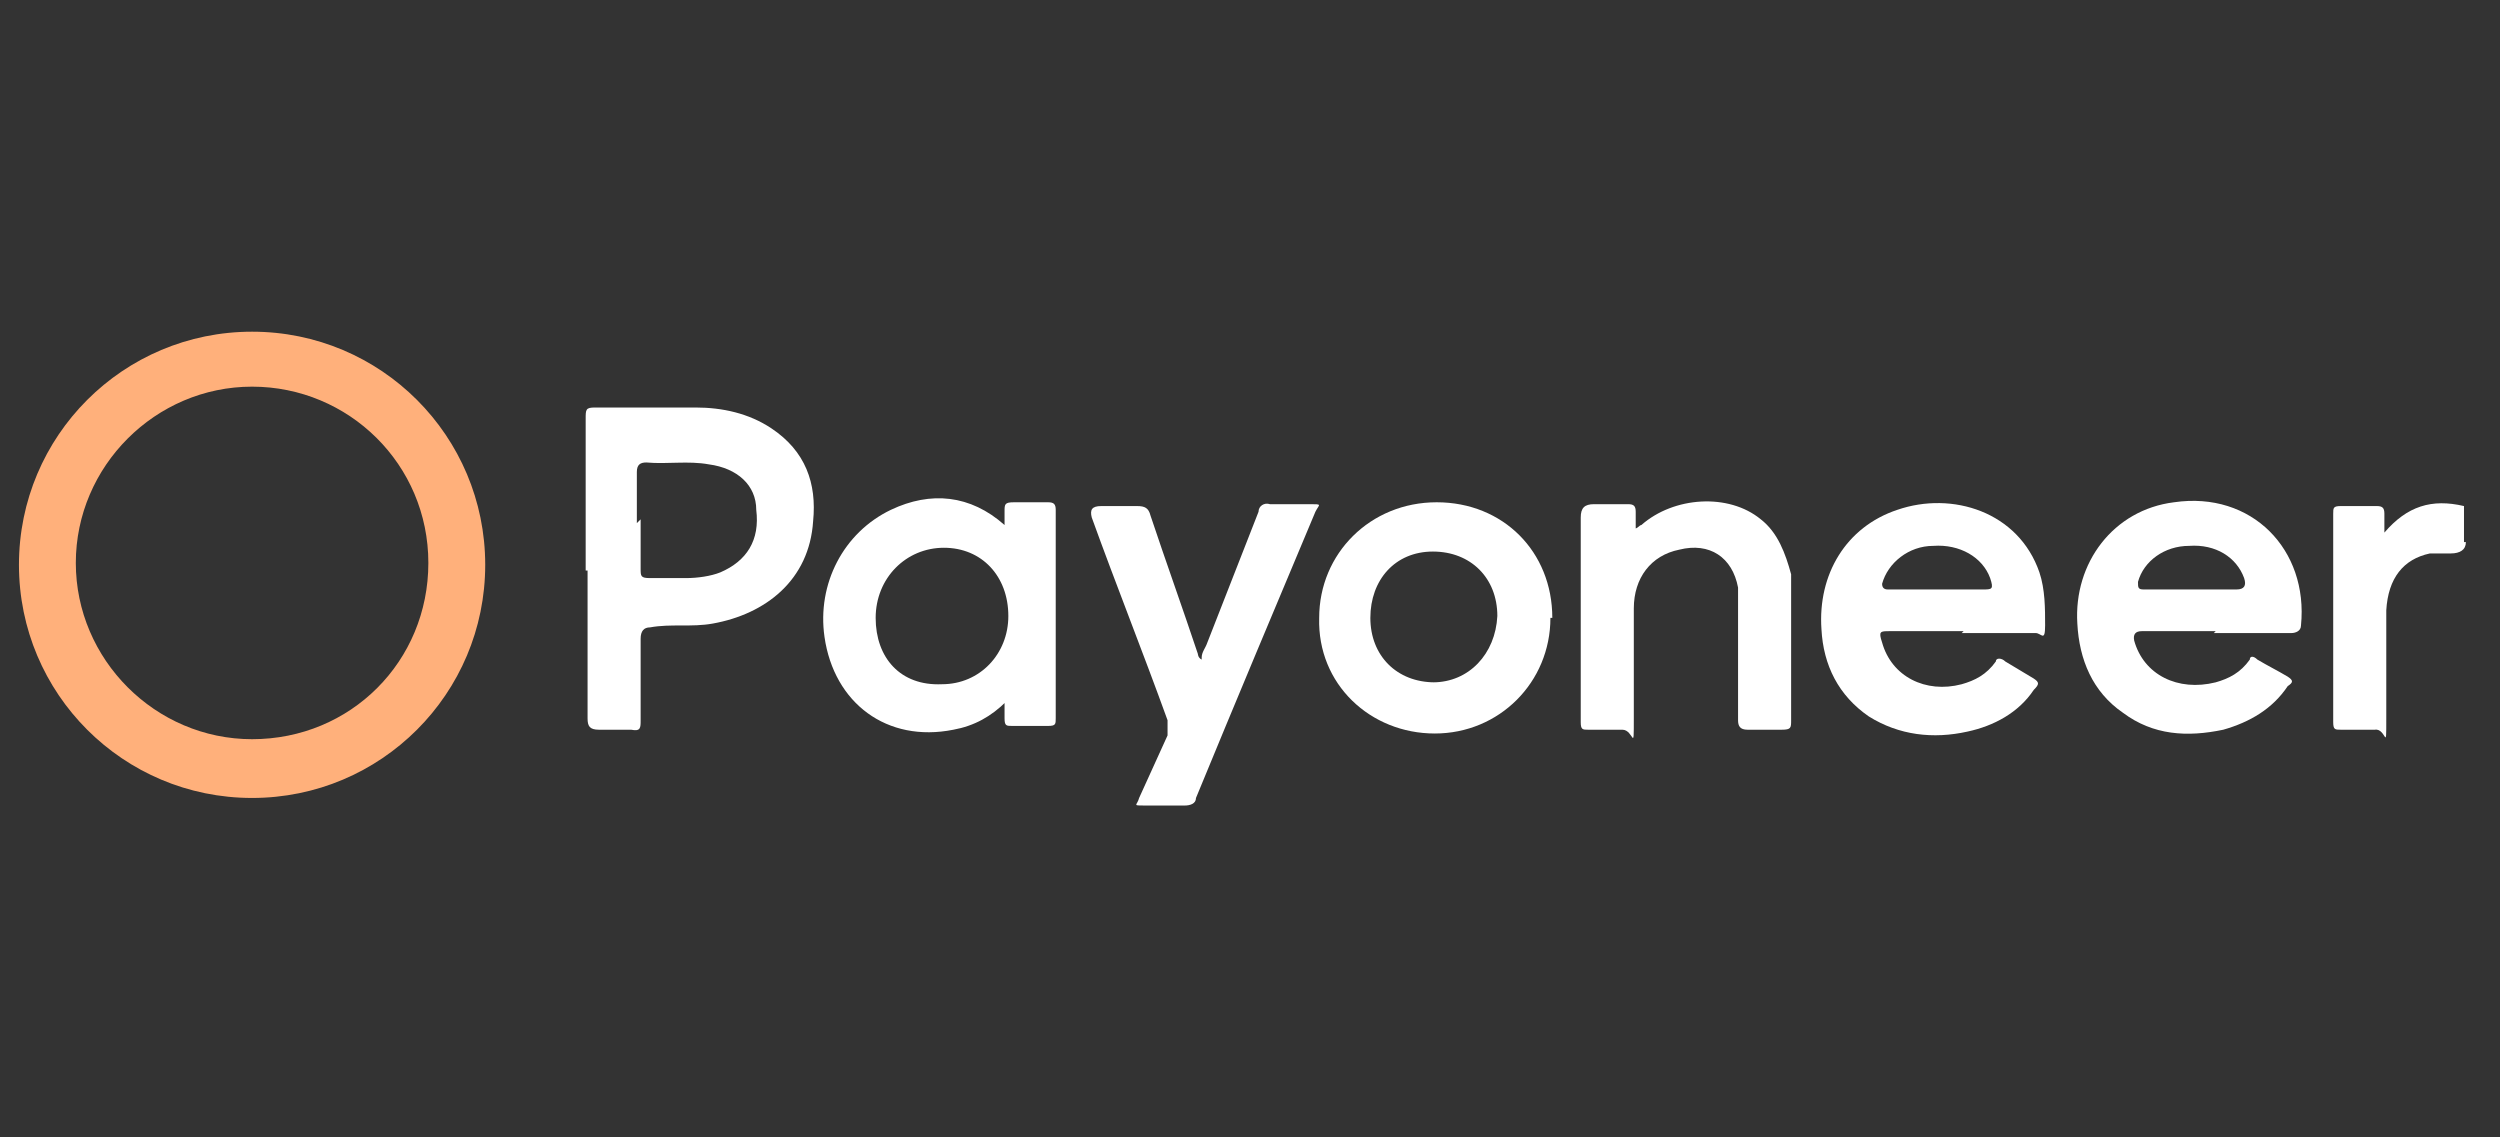 <?xml version="1.0" encoding="UTF-8"?>
<svg id="Layer_1" xmlns="http://www.w3.org/2000/svg" version="1.1" viewBox="0 0 131.9 60">
  <rect x="0" y="0" width="131.9" height="60" fill="#333333" stroke="none"/>
  <!-- Generator: Adobe Illustrator 29.3.0, SVG Export Plug-In . SVG Version: 2.1.0 Build 146)  -->
  <defs>
    <style>
      .st0 {
        fill: #fff;
      }

      .st1 {
        fill: #ffb07b;
      }
    </style>
  </defs>
  <g id="GVIwj4.tif">
    <g>
      <path class="st0" d="M130.1,28.6c0,.4-.3.6-.8.6h-1.1c-1.4.3-2.2,1.3-2.3,3v5.7c0,1.9,0,.5-.6.6h-1.8c-.3,0-.4,0-.4-.4v-11c0-.3,0-.4.4-.4h1.9c.3,0,.4.1.4.4v1c1.2-1.4,2.5-1.8,4.2-1.4v1.9h.1Z"/>
      <path class="st0" d="M30.9,30v-7.9c0-.5,0-.6.5-.6h5.3c1.4,0,2.8.3,4,1.1,1.8,1.2,2.4,2.9,2.2,4.9-.2,3.1-2.5,4.9-5.3,5.4-1.1.2-2.2,0-3.3.2q-.5,0-.5.6v4.3c0,.4,0,.6-.5.5h-1.7c-.5,0-.6-.2-.6-.6v-7.8h-.1ZM33.8,27.4v2.6c0,.4,0,.5.5.5h1.9c.6,0,1.3-.1,1.8-.3,1.4-.6,2.1-1.7,1.9-3.3,0-1.3-1-2.2-2.5-2.4-1.1-.2-2.2,0-3.3-.1-.3,0-.5.1-.5.5v2.7h0l.2-.2Z"/>
      <path class="st0" d="M53.1,37c-.8.8-1.7,1.3-2.8,1.5-3.5.7-6.3-1.4-6.8-4.9-.4-2.8,1-5.5,3.5-6.7,2.1-1,4.2-.8,6,.8h0c0-.2,0-.5,0-.7,0-.4,0-.5.5-.5h1.8c.3,0,.4.1.4.4v11c0,.3,0,.4-.4.4h-1.9c-.3,0-.4,0-.4-.4v-1h0,.2ZM53.2,32.5c0-2.1-1.4-3.6-3.4-3.6s-3.6,1.6-3.6,3.7,1.3,3.6,3.5,3.5c2,0,3.5-1.6,3.5-3.6Z"/>
      <path class="st0" d="M116.9,33.3h-3.9q-.5,0-.4.5c.5,1.8,2.3,2.7,4.3,2.2.7-.2,1.3-.5,1.8-1.2,0-.2.2-.2.4,0,.5.3,1.1.6,1.6.9.3.2.3.3,0,.5-.8,1.2-2,1.9-3.4,2.3-1.9.4-3.7.3-5.3-.9-1.6-1.1-2.3-2.8-2.4-4.7-.2-3.2,1.9-6,5.1-6.4,4.1-.6,7.1,2.5,6.7,6.5,0,.3-.3.4-.5.4h-4.1ZM115.6,31.1h2.4q.6,0,.4-.6c-.4-1.1-1.5-1.8-2.9-1.7-1.3,0-2.4.8-2.7,1.9,0,.3,0,.4.3.4h2.6-.1Z"/>
      <path class="st0" d="M103.6,33.3h-3.9c-.5,0-.6,0-.4.6.5,1.8,2.3,2.7,4.2,2.2.7-.2,1.3-.5,1.8-1.2,0-.2.3-.2.5,0,.5.3,1,.6,1.5.9.3.2.3.3,0,.6-.8,1.2-2.1,1.9-3.5,2.2-1.8.4-3.6.2-5.2-.8-1.6-1.1-2.4-2.7-2.5-4.6-.2-2.9,1.3-5.4,4-6.3,2.9-1,6.4.1,7.5,3.3.3.9.3,1.9.3,2.8s-.2.4-.5.4h-3.9ZM102.2,31.1h2.4c.5,0,.6,0,.4-.6-.4-1.1-1.6-1.8-3-1.7-1.3,0-2.4.9-2.7,2q0,.3.3.3s2.6,0,2.6,0Z"/>
      <path class="st0" d="M81.8,32.6c0,3.4-2.7,6.1-6.1,6.1s-6.2-2.6-6.1-6.1c0-3.4,2.7-6.1,6.2-6.1s6.1,2.6,6.1,6.1h0ZM75.6,36c1.9,0,3.3-1.5,3.4-3.5,0-2-1.4-3.4-3.4-3.4s-3.3,1.5-3.3,3.5,1.4,3.4,3.4,3.4h0Z"/>
      <path class="st0" d="M86.2,27.9c.2,0,.3-.2.4-.2,1.7-1.5,4.6-1.7,6.3-.3.9.7,1.3,1.8,1.6,2.9v7.7c0,.4,0,.5-.5.5h-1.8c-.4,0-.5-.2-.5-.5v-5.9c0-2,0-.7,0-1.1-.3-1.6-1.5-2.4-3.1-2-1.5.3-2.4,1.5-2.4,3.1v5.8c0,1.9,0,.6-.6.6h-1.8c-.3,0-.4,0-.4-.4v-10.8c0-.5.2-.7.7-.7h1.8c.3,0,.4.1.4.4v.9h0Z"/>
      <path class="st0" d="M63.4,34.7c0-.3.2-.5.3-.8.9-2.3,1.8-4.6,2.7-6.9,0-.3.3-.5.6-.4h2.1c.7,0,.5,0,.3.4-2.1,5-4.2,10-6.3,15.1,0,.3-.3.4-.6.4h-2.1c-.7,0-.4,0-.3-.4.5-1.1,1-2.2,1.5-3.3,0-.3,0-.5,0-.8-1.3-3.6-2.7-7.1-4-10.7-.1-.4,0-.6.5-.6h1.9c.4,0,.6.1.7.5.8,2.4,1.7,4.9,2.5,7.3,0,0,0,.2.2.3h0Z"/>
    </g>
  </g>
  <path class="st1" d="M13.3,17.5c-6.8,0-12.3,5.5-12.3,12.3s5.5,12.3,12.3,12.3,12.3-5.5,12.3-12.3-5.5-12.3-12.3-12.3ZM13.3,39c-5.1,0-9.3-4.2-9.3-9.3s4.2-9.3,9.3-9.3,9.3,4.1,9.3,9.3-4.1,9.3-9.3,9.3Z"/>
</svg>
